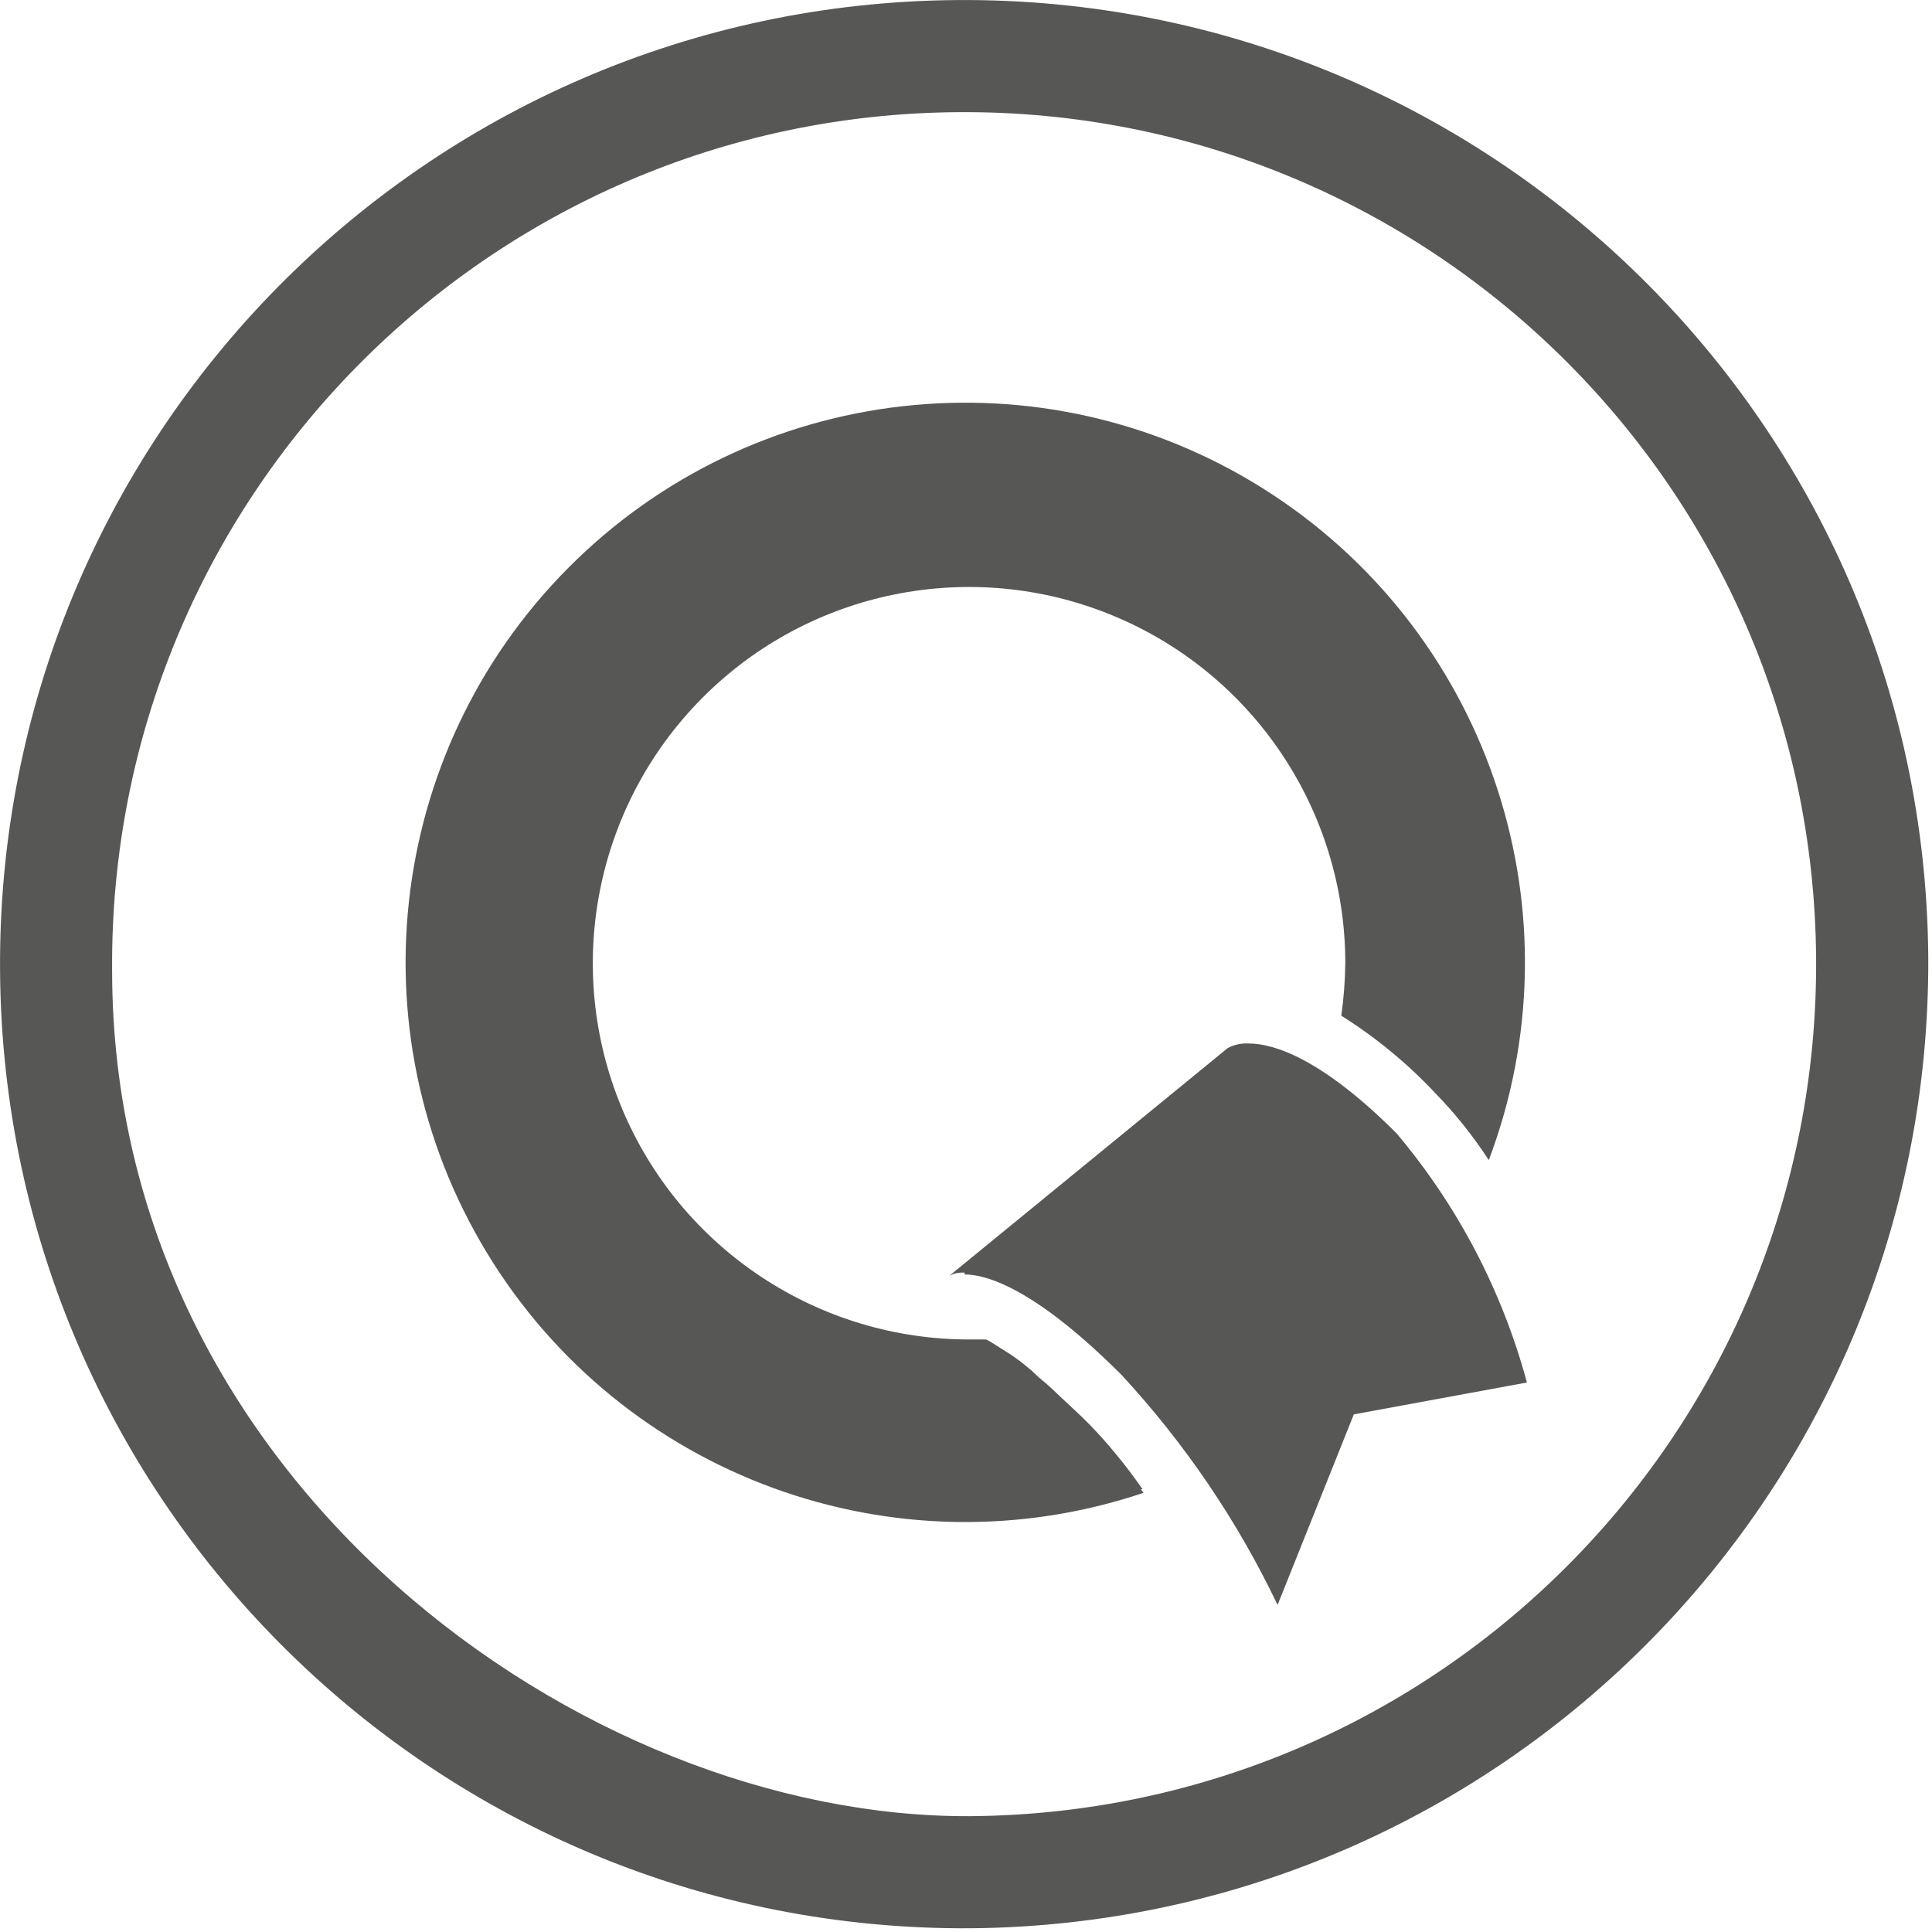 <?xml version="1.0" encoding="UTF-8"?>
<svg width="94px" height="94px" viewBox="0 0 94 94" version="1.1" xmlns="http://www.w3.org/2000/svg" xmlns:xlink="http://www.w3.org/1999/xlink">
    <!-- Generator: sketchtool 55 (78076) - https://sketchapp.com -->
    <title>3C44258D-C737-4F4E-B6A8-4015E0A6D300@3x</title>
    <desc>Created with sketchtool.</desc>
    <g id="Startseite" stroke="none" stroke-width="1" fill="none" fill-rule="evenodd">
        <g id="Startseite_1140" transform="translate(-289, -3172)" fill="#575756" fill-rule="nonzero">
            <g id="Content" transform="translate(0, -1)">
                <g id="Group" transform="translate(0, 892)">
                    <g id="Startseite-/-TrustedElement-Copy" transform="translate(0, 2119)">
                        <g id="Group-2">
                            <g id="Qualität" transform="translate(203, 162)">
                                <g id="Icon_Präg_Qualität" transform="translate(86, 0)">
                                    <path d="M5.455,47.215 C5.286,24.321 23.709,5.625 46.603,5.457 C69.497,5.288 88.192,23.711 88.361,46.604 C88.53,69.498 70.108,88.194 47.215,88.364 C28.364,88.473 5.455,72 5.455,47.215 M93.818,46.538 C93.613,20.635 72.45,-0.198 46.547,0.003 C20.643,0.204 -0.194,21.363 0.003,47.266 C0.199,73.169 21.355,94.01 47.258,93.818 C73.154,93.578 93.976,72.435 93.818,46.538" id="Shape"></path>
                                    <path d="M46.931,62.007 C48,62.007 50.356,62.684 54.567,66.895 C57.646,70.223 60.206,73.996 62.16,78.087 L65.869,68.815 L74.291,67.265 C73.089,62.806 70.921,58.664 67.942,55.135 C64.32,51.513 61.985,50.771 60.764,50.771 C60.408,50.749 60.054,50.825 59.738,50.989 L46.189,62.073 C46.417,61.953 46.674,61.9 46.931,61.92" id="Path"></path>
                                    <path d="M55.593,72.458 C55.178,71.869 54.742,71.28 54.284,70.735 L54.284,70.735 C53.78,70.115 53.24,69.525 52.669,68.967 L52.669,68.967 L52.669,68.967 L51.927,68.269 L51.665,68.029 L51.207,67.593 L50.945,67.353 L50.553,67.025 L50.182,66.676 L49.811,66.371 L49.615,66.218 L49.222,65.935 L49.222,65.935 L48.327,65.367 L48.327,65.367 C48.216,65.294 48.099,65.228 47.978,65.171 L47.978,65.171 L47.236,65.171 C39.827,65.206 33.126,60.771 30.264,53.936 C27.402,47.102 28.943,39.216 34.167,33.96 C39.39,28.705 47.267,27.118 54.119,29.939 C60.971,32.76 65.446,39.434 65.455,46.844 C65.446,47.705 65.38,48.565 65.258,49.418 C66.933,50.469 68.465,51.73 69.818,53.171 C70.797,54.173 71.673,55.269 72.436,56.444 C76.936,44.531 72.578,31.09 61.944,24.084 C51.31,17.078 37.24,18.378 28.07,27.215 C18.9,36.051 17.079,50.063 23.687,60.95 C30.294,71.836 43.565,76.689 55.636,72.633 L55.505,72.458" id="Path"></path>
                                </g>
                            </g>
                        </g>
                    </g>
                </g>
            </g>
        </g>
    </g>
</svg>